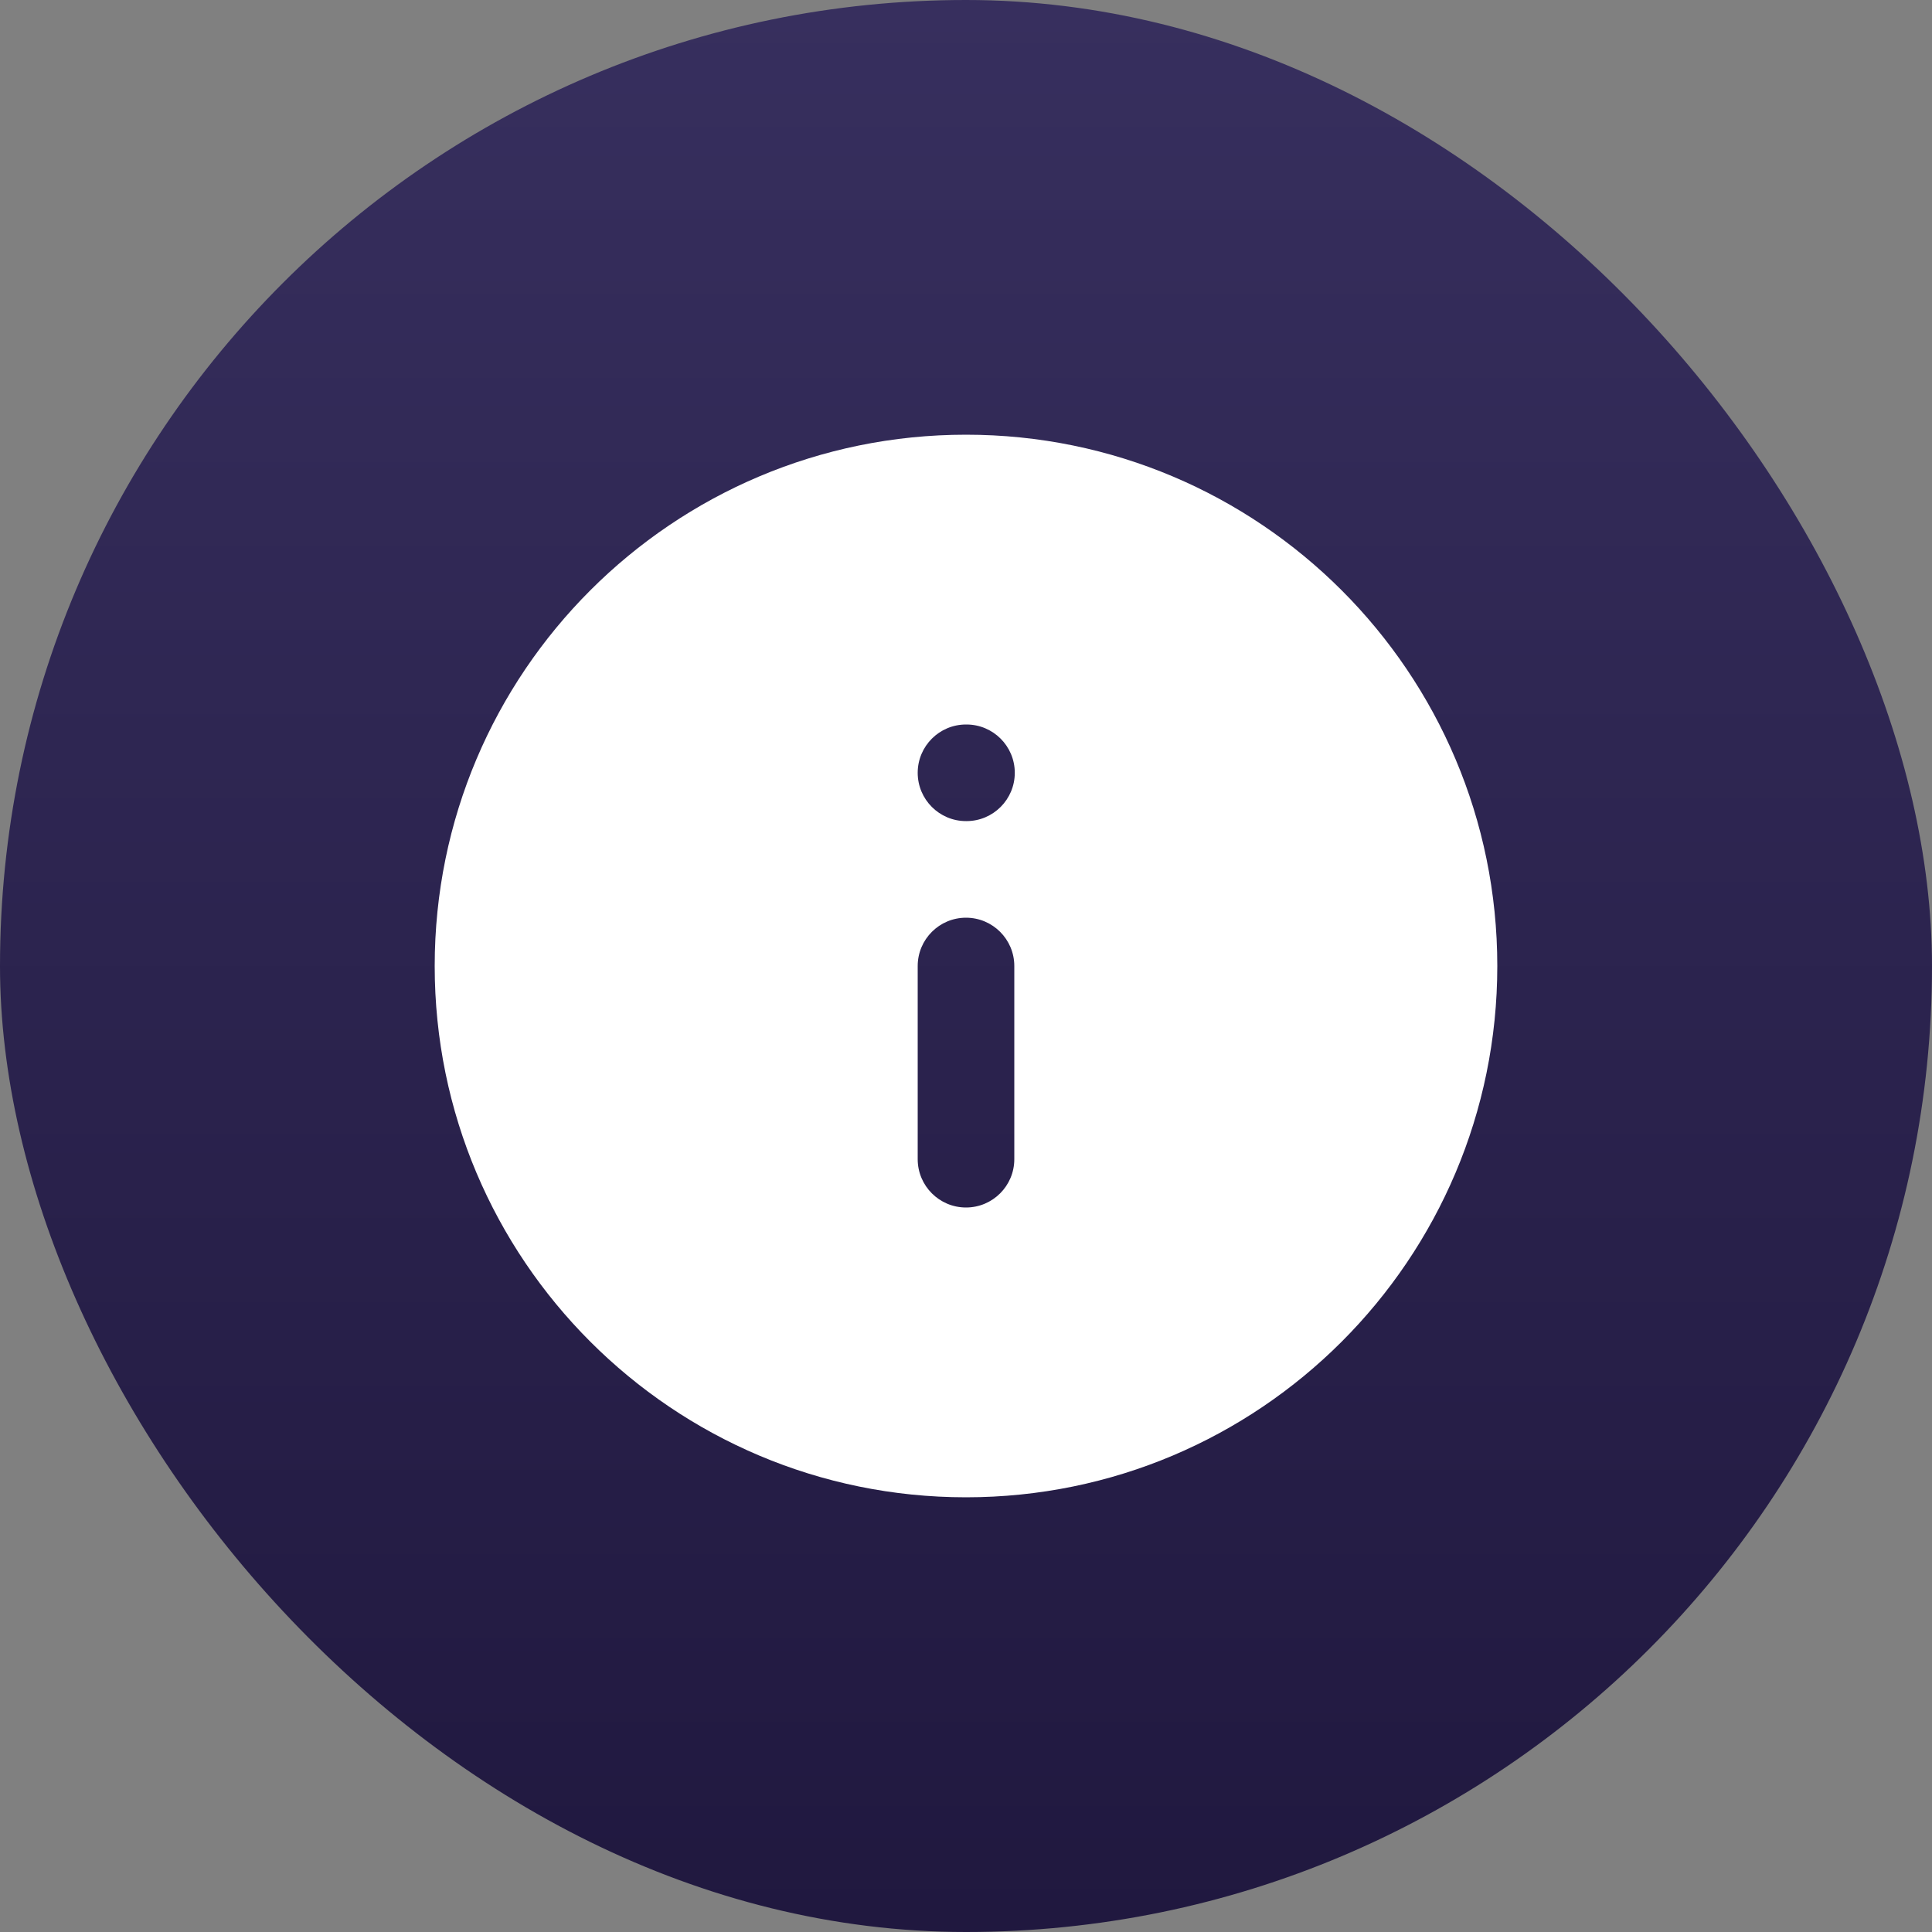 <?xml version="1.0" encoding="UTF-8"?> <svg xmlns="http://www.w3.org/2000/svg" width="40" height="40" viewBox="0 0 40 40" fill="none"><rect x="0" y="0" width="40" height="40" fill="#808080" stroke="none"/><rect width="40" height="40" rx="20" fill="url(#paint0_linear_95_8913)"></rect><path fill-rule="evenodd" clip-rule="evenodd" d="M9 20C9 13.925 13.925 9 20 9C26.075 9 31 13.925 31 20C31 26.075 26.075 31 20 31C13.925 31 9 26.075 9 20ZM19 16C19 15.448 19.448 15 20 15H20.01C20.562 15 21.01 15.448 21.01 16C21.01 16.552 20.562 17 20.01 17H20C19.448 17 19 16.552 19 16ZM20 19C20.552 19 21 19.448 21 20V24C21 24.552 20.552 25 20 25C19.448 25 19 24.552 19 24V20C19 19.448 19.448 19 20 19Z" fill="white"></path><defs><linearGradient id="paint0_linear_95_8913" x1="20" y1="0" x2="20" y2="40" gradientUnits="userSpaceOnUse"><stop stop-color="#372F5E"></stop><stop offset="1" stop-color="#20183F"></stop></linearGradient></defs></svg> 